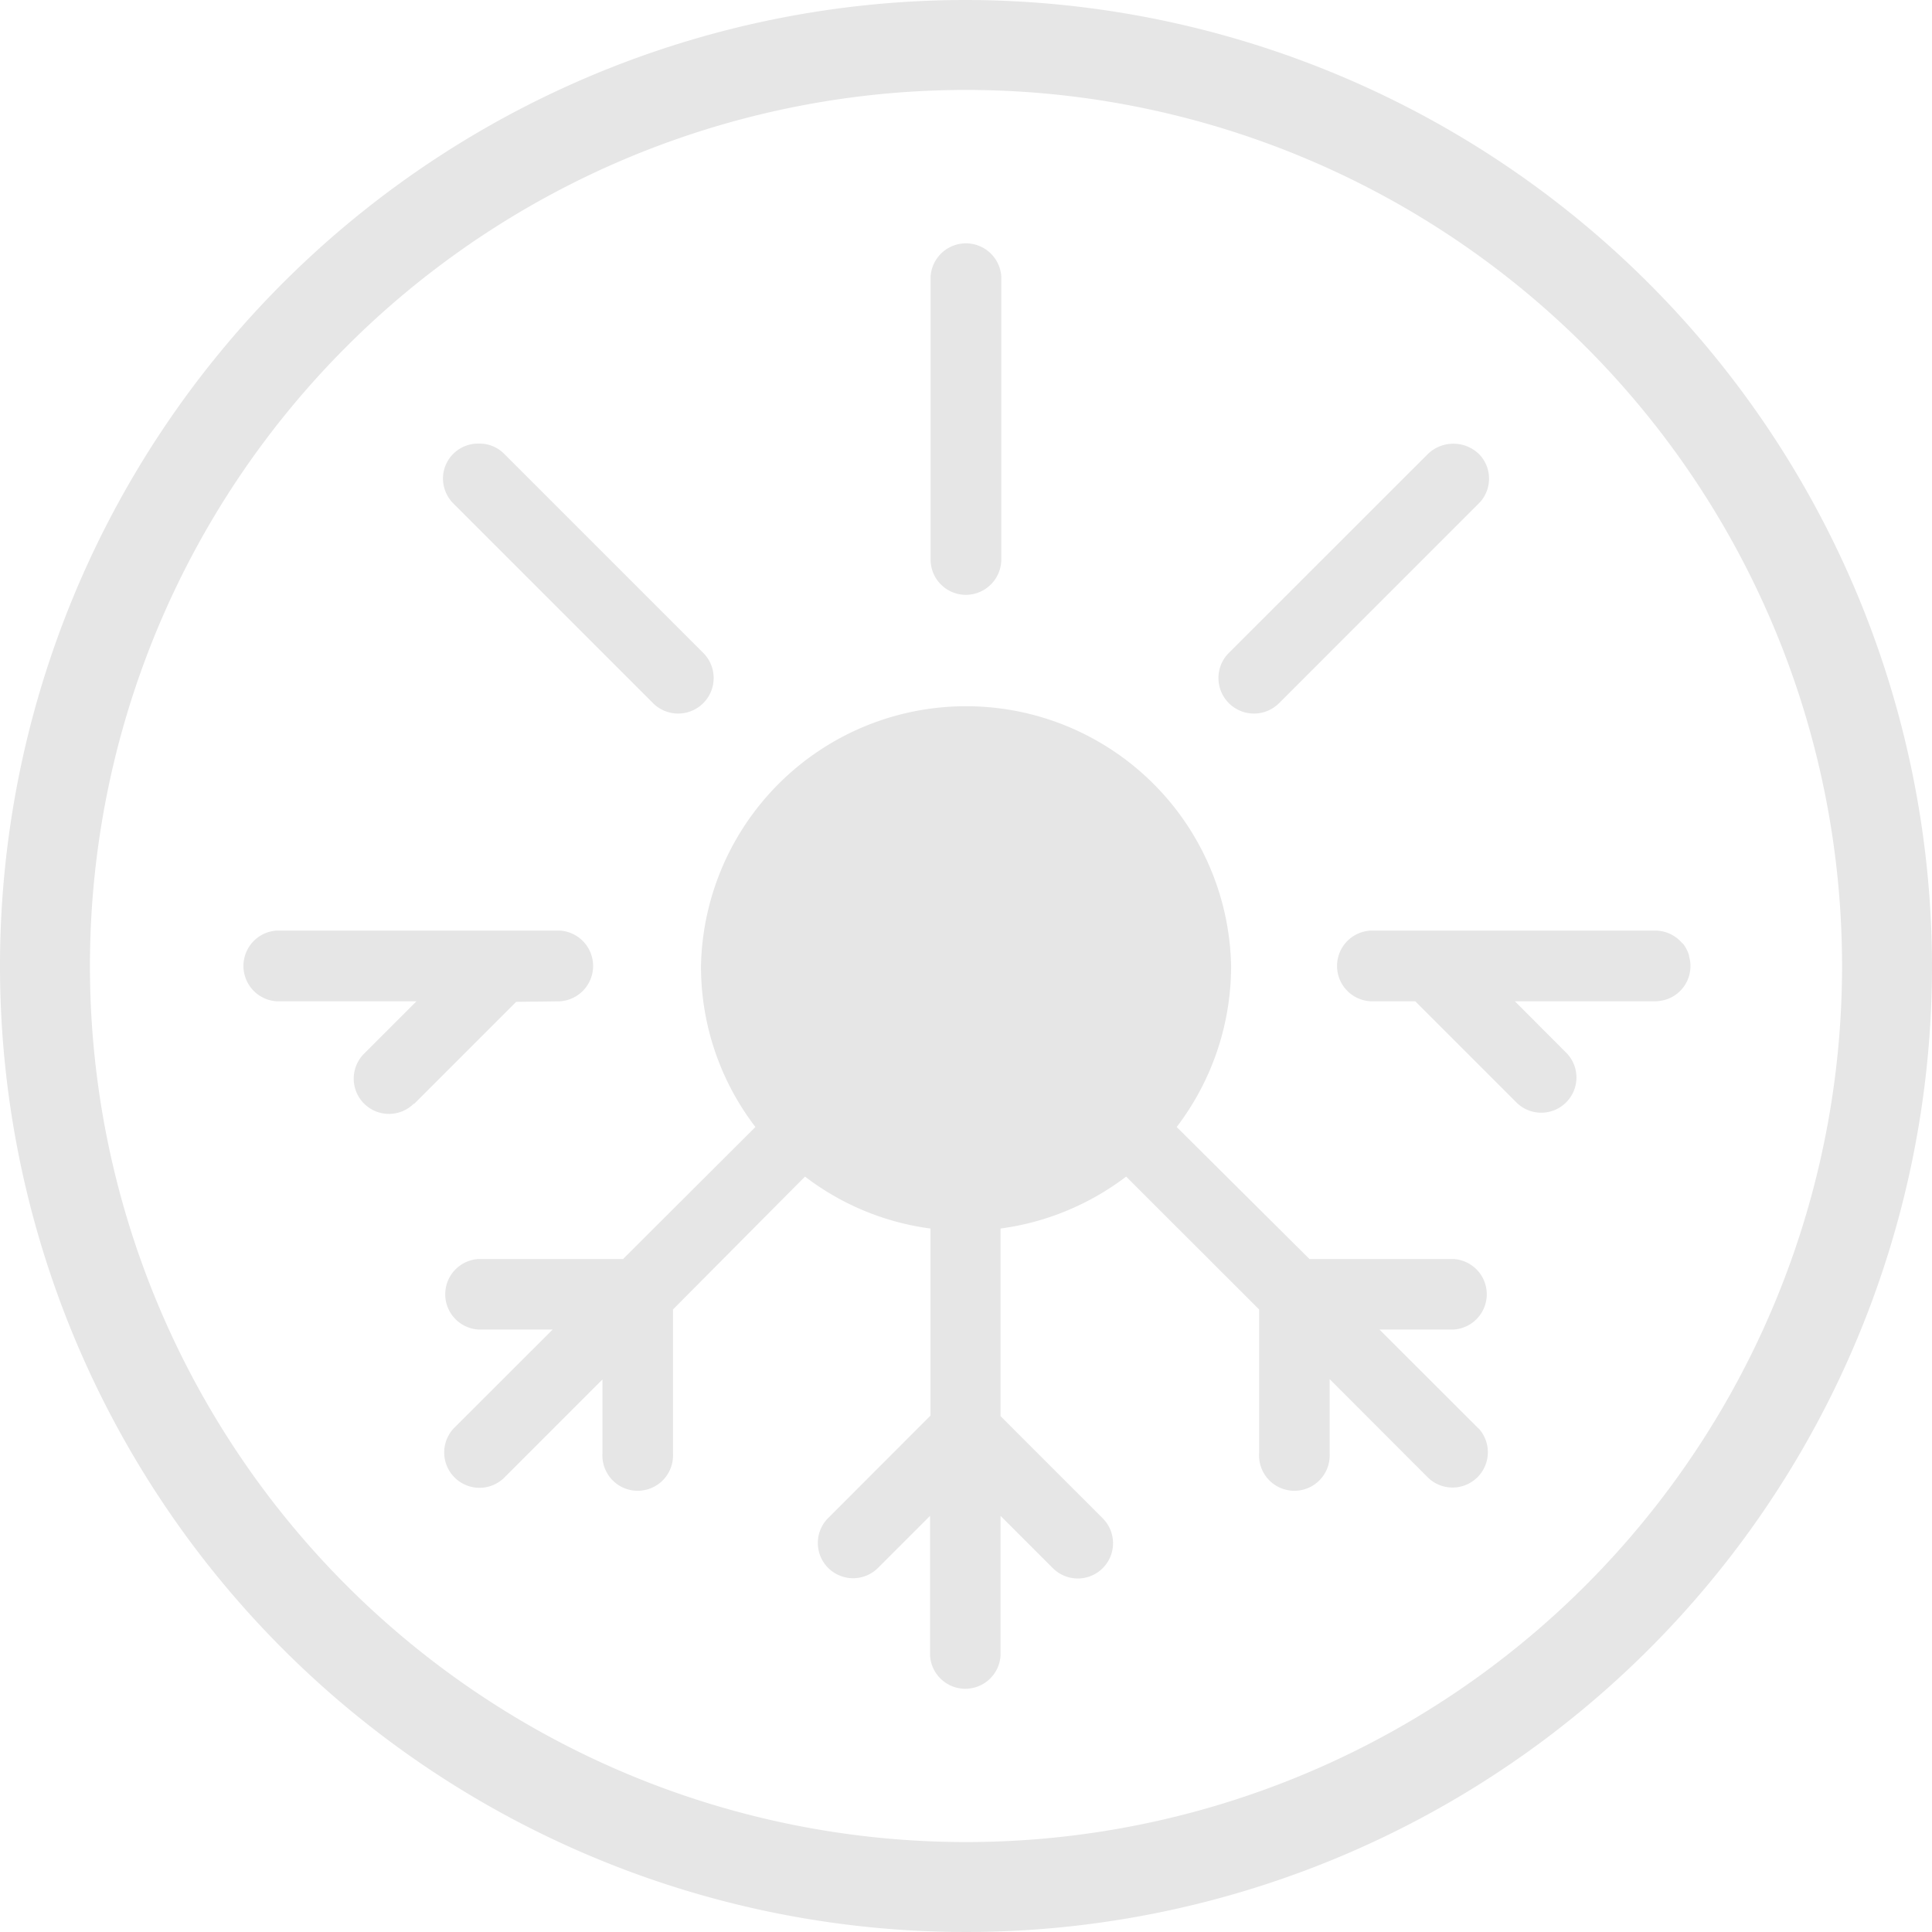 <svg xmlns="http://www.w3.org/2000/svg" viewBox="0 0 180 180"><path d="M128.52,123.87h6.89a3.29,3.29,0,0,0,0-6.57H122L109.63,105a24.72,24.72,0,0,0,5.07-15h0a24.7,24.7,0,0,0-49.39,0h0a24.57,24.57,0,0,0,5.07,15L58.05,117.3H44.59a3.29,3.29,0,0,0,0,6.57h6.9l-9.22,9.21a3.29,3.29,0,0,0,4.65,4.65l9.21-9.21v6.88a3.29,3.29,0,1,0,6.57.36,2.16,2.16,0,0,0,0-.36V122L75,109.62a24.5,24.5,0,0,0,11.69,4.84v17.43l-9.51,9.52a3.28,3.28,0,0,0,4.6,4.69h0l4.87-4.87v13a3.29,3.29,0,0,0,6.57,0v-13l4.87,4.87a3.28,3.28,0,1,0,4.65-4.64h0l-9.52-9.52V114.46a24.74,24.74,0,0,0,11.7-4.84L117.31,122v13.4a3.29,3.29,0,1,0,6.57.36,2.16,2.16,0,0,0,0-.36v-6.91l9.21,9.22a3.29,3.29,0,0,0,4.73-4.56l-.09-.08Z" style="fill:#e6e6e6"/><path d="M60.89,65.56a3.31,3.31,0,0,0,4.68-4.68L46.94,42.25a3.22,3.22,0,0,0-2.31-.92,3.27,3.27,0,0,0-3.36,3.18,3.31,3.31,0,0,0,1,2.43Z" style="fill:#e6e6e6"/><path d="M90,55.42a3.31,3.31,0,0,0,3.29-3.29V25.79a3.3,3.3,0,0,0-6.59,0V52.13A3.29,3.29,0,0,0,90,55.42Z" style="fill:#e6e6e6"/><path d="M119.12,65.56l18.62-18.62a3.27,3.27,0,0,0,.07-4.62h0a3.43,3.43,0,0,0-4.74-.06L114.44,60.88a3.31,3.31,0,0,0,4.68,4.68Z" style="fill:#e6e6e6"/><path d="M52.14,93.29a3.3,3.3,0,0,0,0-6.59H25.8a3.3,3.3,0,0,0,0,6.59h13l-4.86,4.86a3.28,3.28,0,1,0,4.6,4.69h.05l9.5-9.5Z" style="fill:#e6e6e6"/><path d="M156.75,87.9a3.3,3.3,0,0,0-2.54-1.2H127.86A3.29,3.29,0,0,0,124.57,90h0a3.29,3.29,0,0,0,3.29,3.29h4l9.51,9.51A3.28,3.28,0,0,0,146,98.16h0l-4.86-4.87h13a3.77,3.77,0,0,0,1-.14,3.27,3.27,0,0,0,2.22-4.07.24.24,0,0,0,0-.08,3.24,3.24,0,0,0-.6-1.13Z" style="fill:#e6e6e6"/><path d="M90,0a90,90,0,1,0,90,90h0A90.11,90.11,0,0,0,90,0Zm0,171.62A81.62,81.62,0,1,1,171.62,90h0A81.61,81.61,0,0,1,90,171.62Z" style="fill:#e6e6e6"/></svg>